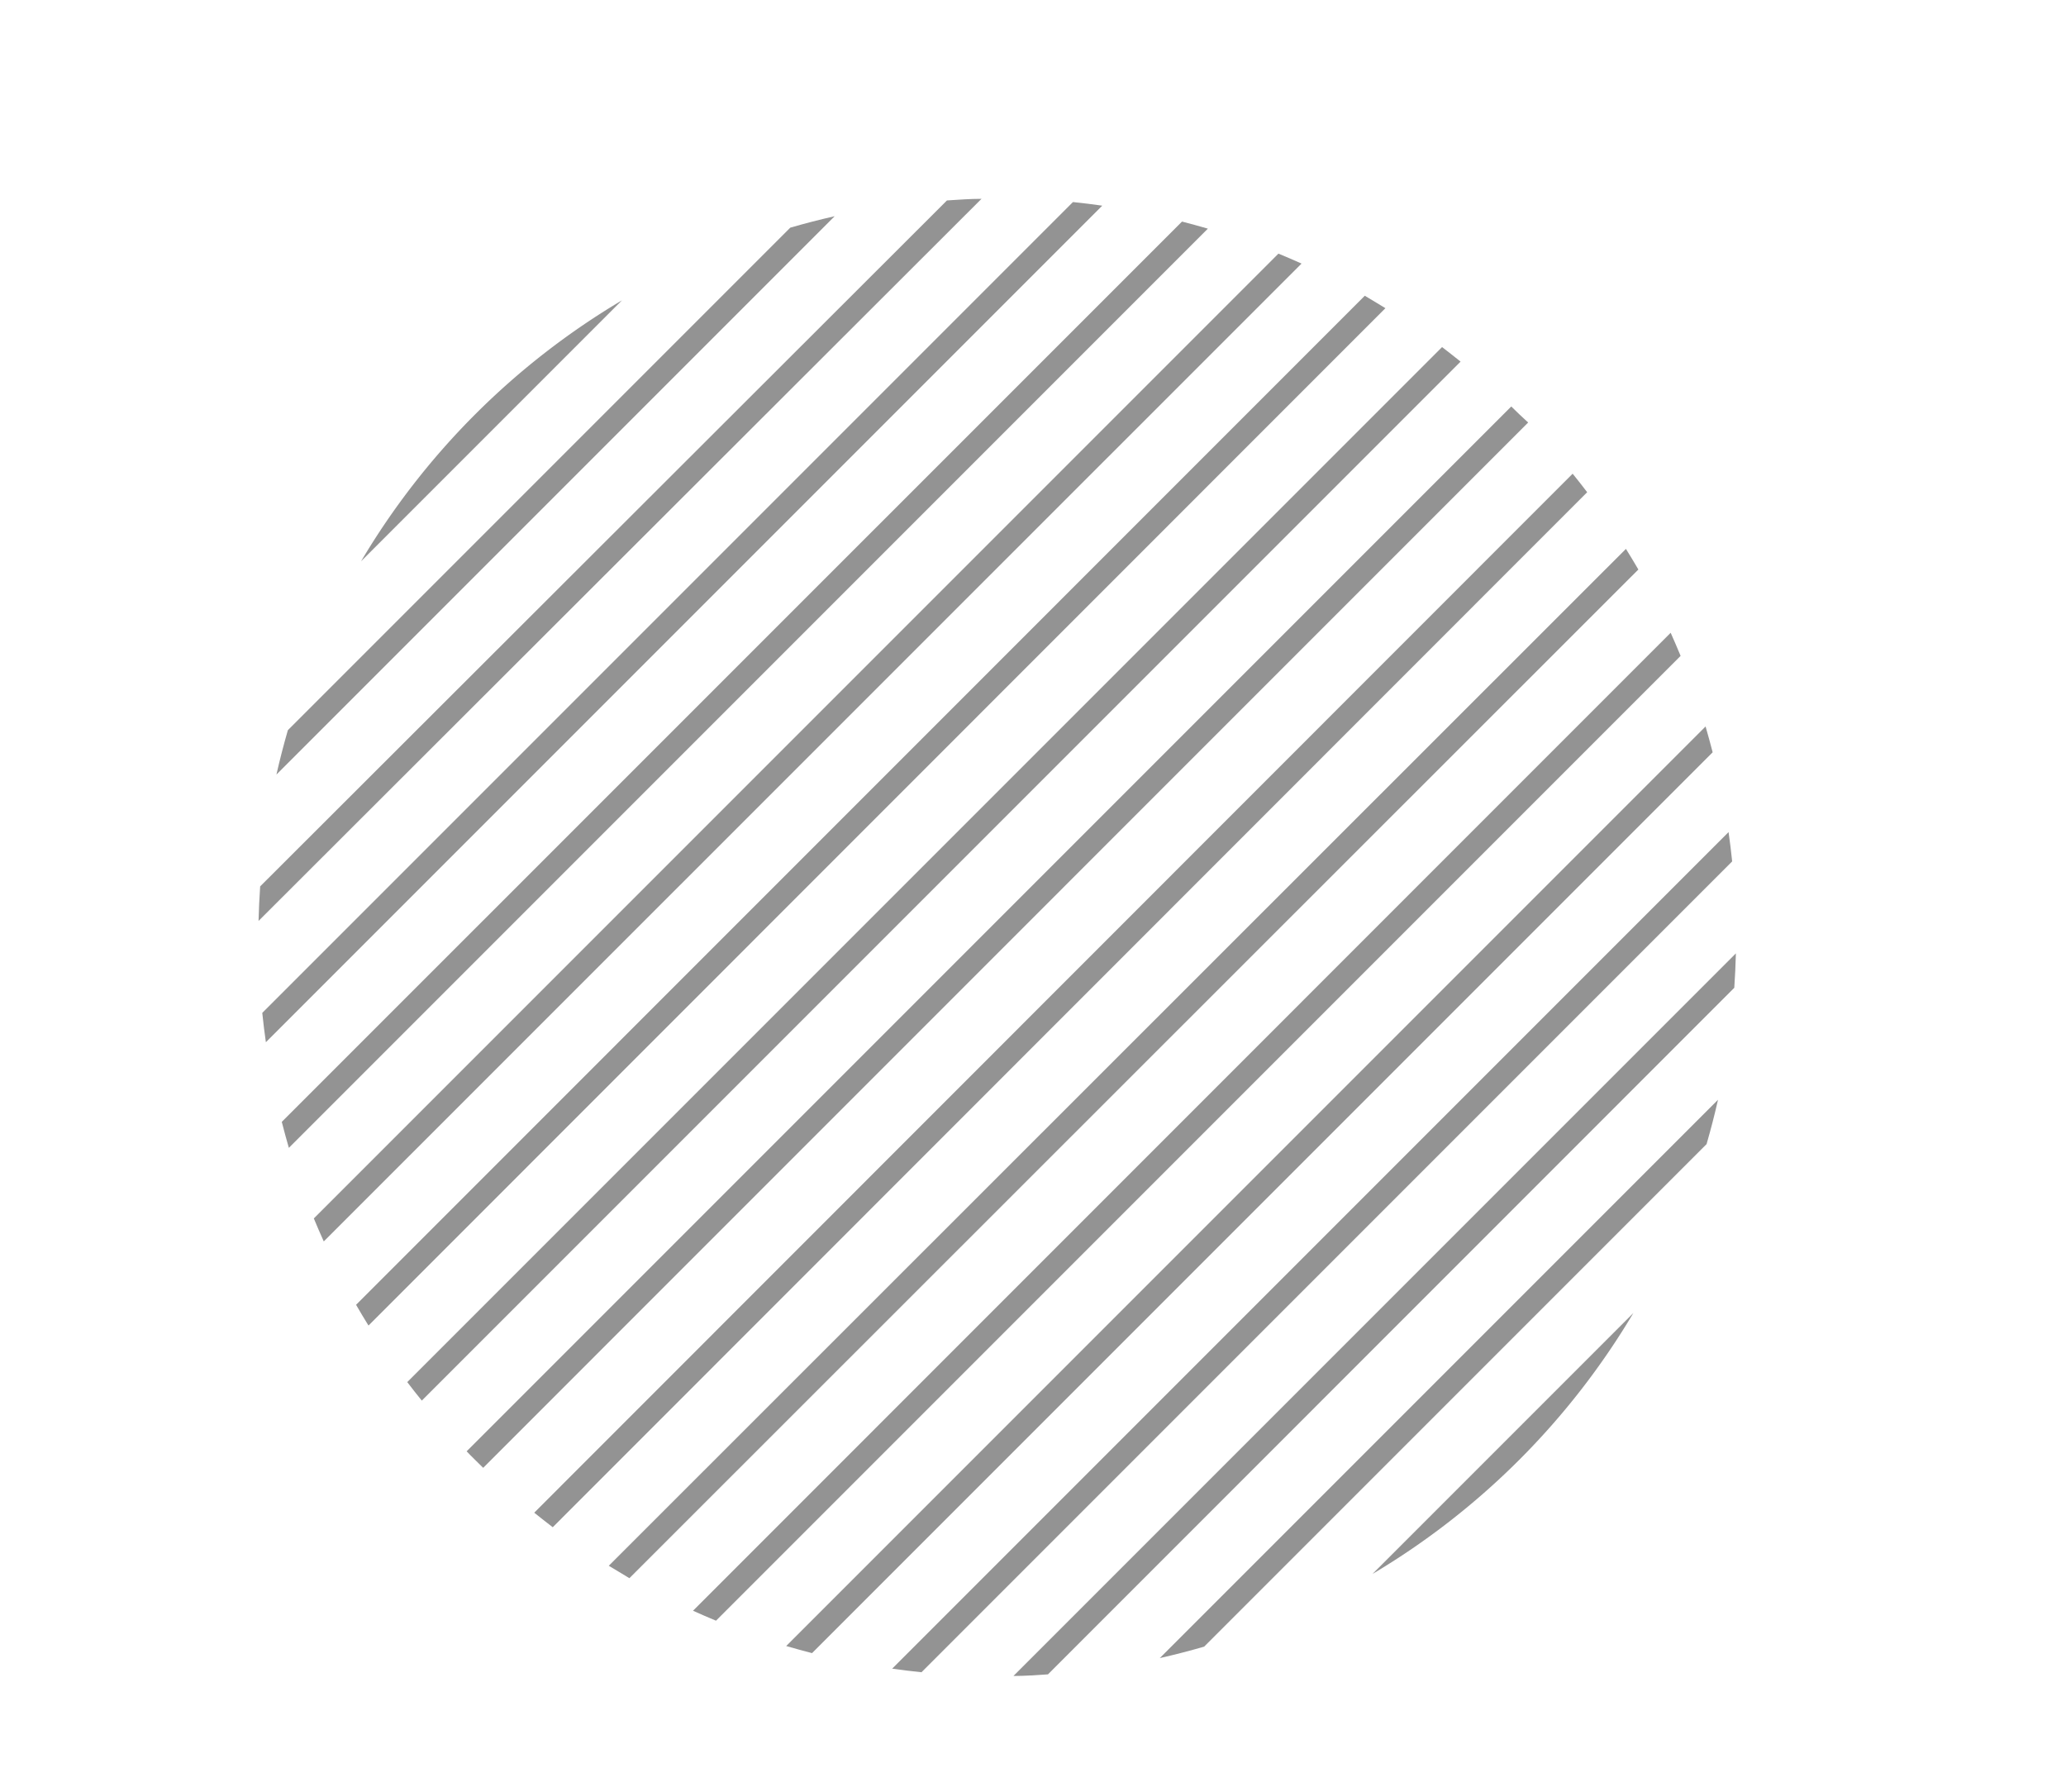 <?xml version="1.0" encoding="UTF-8"?> <svg xmlns="http://www.w3.org/2000/svg" xmlns:xlink="http://www.w3.org/1999/xlink" viewBox="0 0 166.29 144.2"> <defs> <style>.cls-1{fill:none;}.cls-2{clip-path:url(#clip-path);}.cls-3{fill:#939393;}</style> <clipPath id="clip-path"> <rect class="cls-1" x="-296.15" y="-33.82" width="750" height="500"></rect> </clipPath> </defs> <title>Монтажная область 22</title> <g id="OBJECTS"> <g class="cls-2"> <path class="cls-3" d="M117.56,29.1c-.49-.4-1-.79-1.49-1.17L32.78,111.22c.38.5.77,1,1.17,1.49Z"></path> <path class="cls-3" d="M97.22,18.4c-.69-.2-1.39-.39-2.08-.57L22.68,90.28c.18.7.37,1.4.57,2.09Z"></path> <path class="cls-3" d="M111.51,24.8c-.55-.34-1.11-.67-1.66-1L28.66,105c.33.56.65,1.12,1,1.67Z"></path> <path class="cls-3" d="M104.76,21.21c-.62-.28-1.24-.54-1.86-.8L25.26,98.05c.26.62.52,1.24.8,1.85Z"></path> <path class="cls-3" d="M88.72,16.55c-.78-.11-1.57-.21-2.36-.29L21.11,81.51c.08.79.18,1.58.29,2.36Z"></path> <path class="cls-3" d="M122.31,33.36l-.67-.65L37.56,116.79c.22.23.43.45.66.67s.44.44.67.66L123,34Z"></path> <path class="cls-3" d="M79,16c-.92,0-1.85.07-2.78.13L20.94,71.33c-.06.93-.11,1.86-.13,2.78Z"></path> <path class="cls-3" d="M22.25,62.33,67.18,17.4c-1.2.27-2.39.58-3.57.92L23.17,58.76C22.83,59.94,22.52,61.13,22.25,62.33Z"></path> <path class="cls-3" d="M139.59,79.49c.06-.92.11-1.85.13-2.77L81.57,134.87c.92,0,1.85-.07,2.78-.13Z"></path> <path class="cls-3" d="M139.42,69.32c-.08-.79-.18-1.58-.29-2.36L71.81,134.28c.78.11,1.57.21,2.36.29Z"></path> <path class="cls-3" d="M50.06,24.17a60,60,0,0,0-21,21Z"></path> <path class="cls-3" d="M137.36,92.07c.34-1.18.65-2.37.92-3.57L93.35,133.43c1.2-.27,2.39-.58,3.57-.92Z"></path> <path class="cls-3" d="M110.47,126.66a60.22,60.22,0,0,0,21-21Z"></path> <path class="cls-3" d="M131.87,45.83c-.33-.55-.65-1.11-1-1.66L49,126c.55.34,1.11.66,1.66,1Z"></path> <path class="cls-3" d="M127.75,39.61c-.38-.5-.77-1-1.17-1.49L43,121.73c.49.4,1,.79,1.49,1.17Z"></path> <path class="cls-3" d="M137.85,60.54c-.18-.69-.37-1.39-.57-2.08l-74,74c.69.2,1.39.39,2.08.57Z"></path> <path class="cls-3" d="M135.27,52.78c-.26-.62-.52-1.24-.8-1.86l-78.69,78.7c.61.28,1.23.54,1.85.8Z"></path> </g> </g> </svg> 
